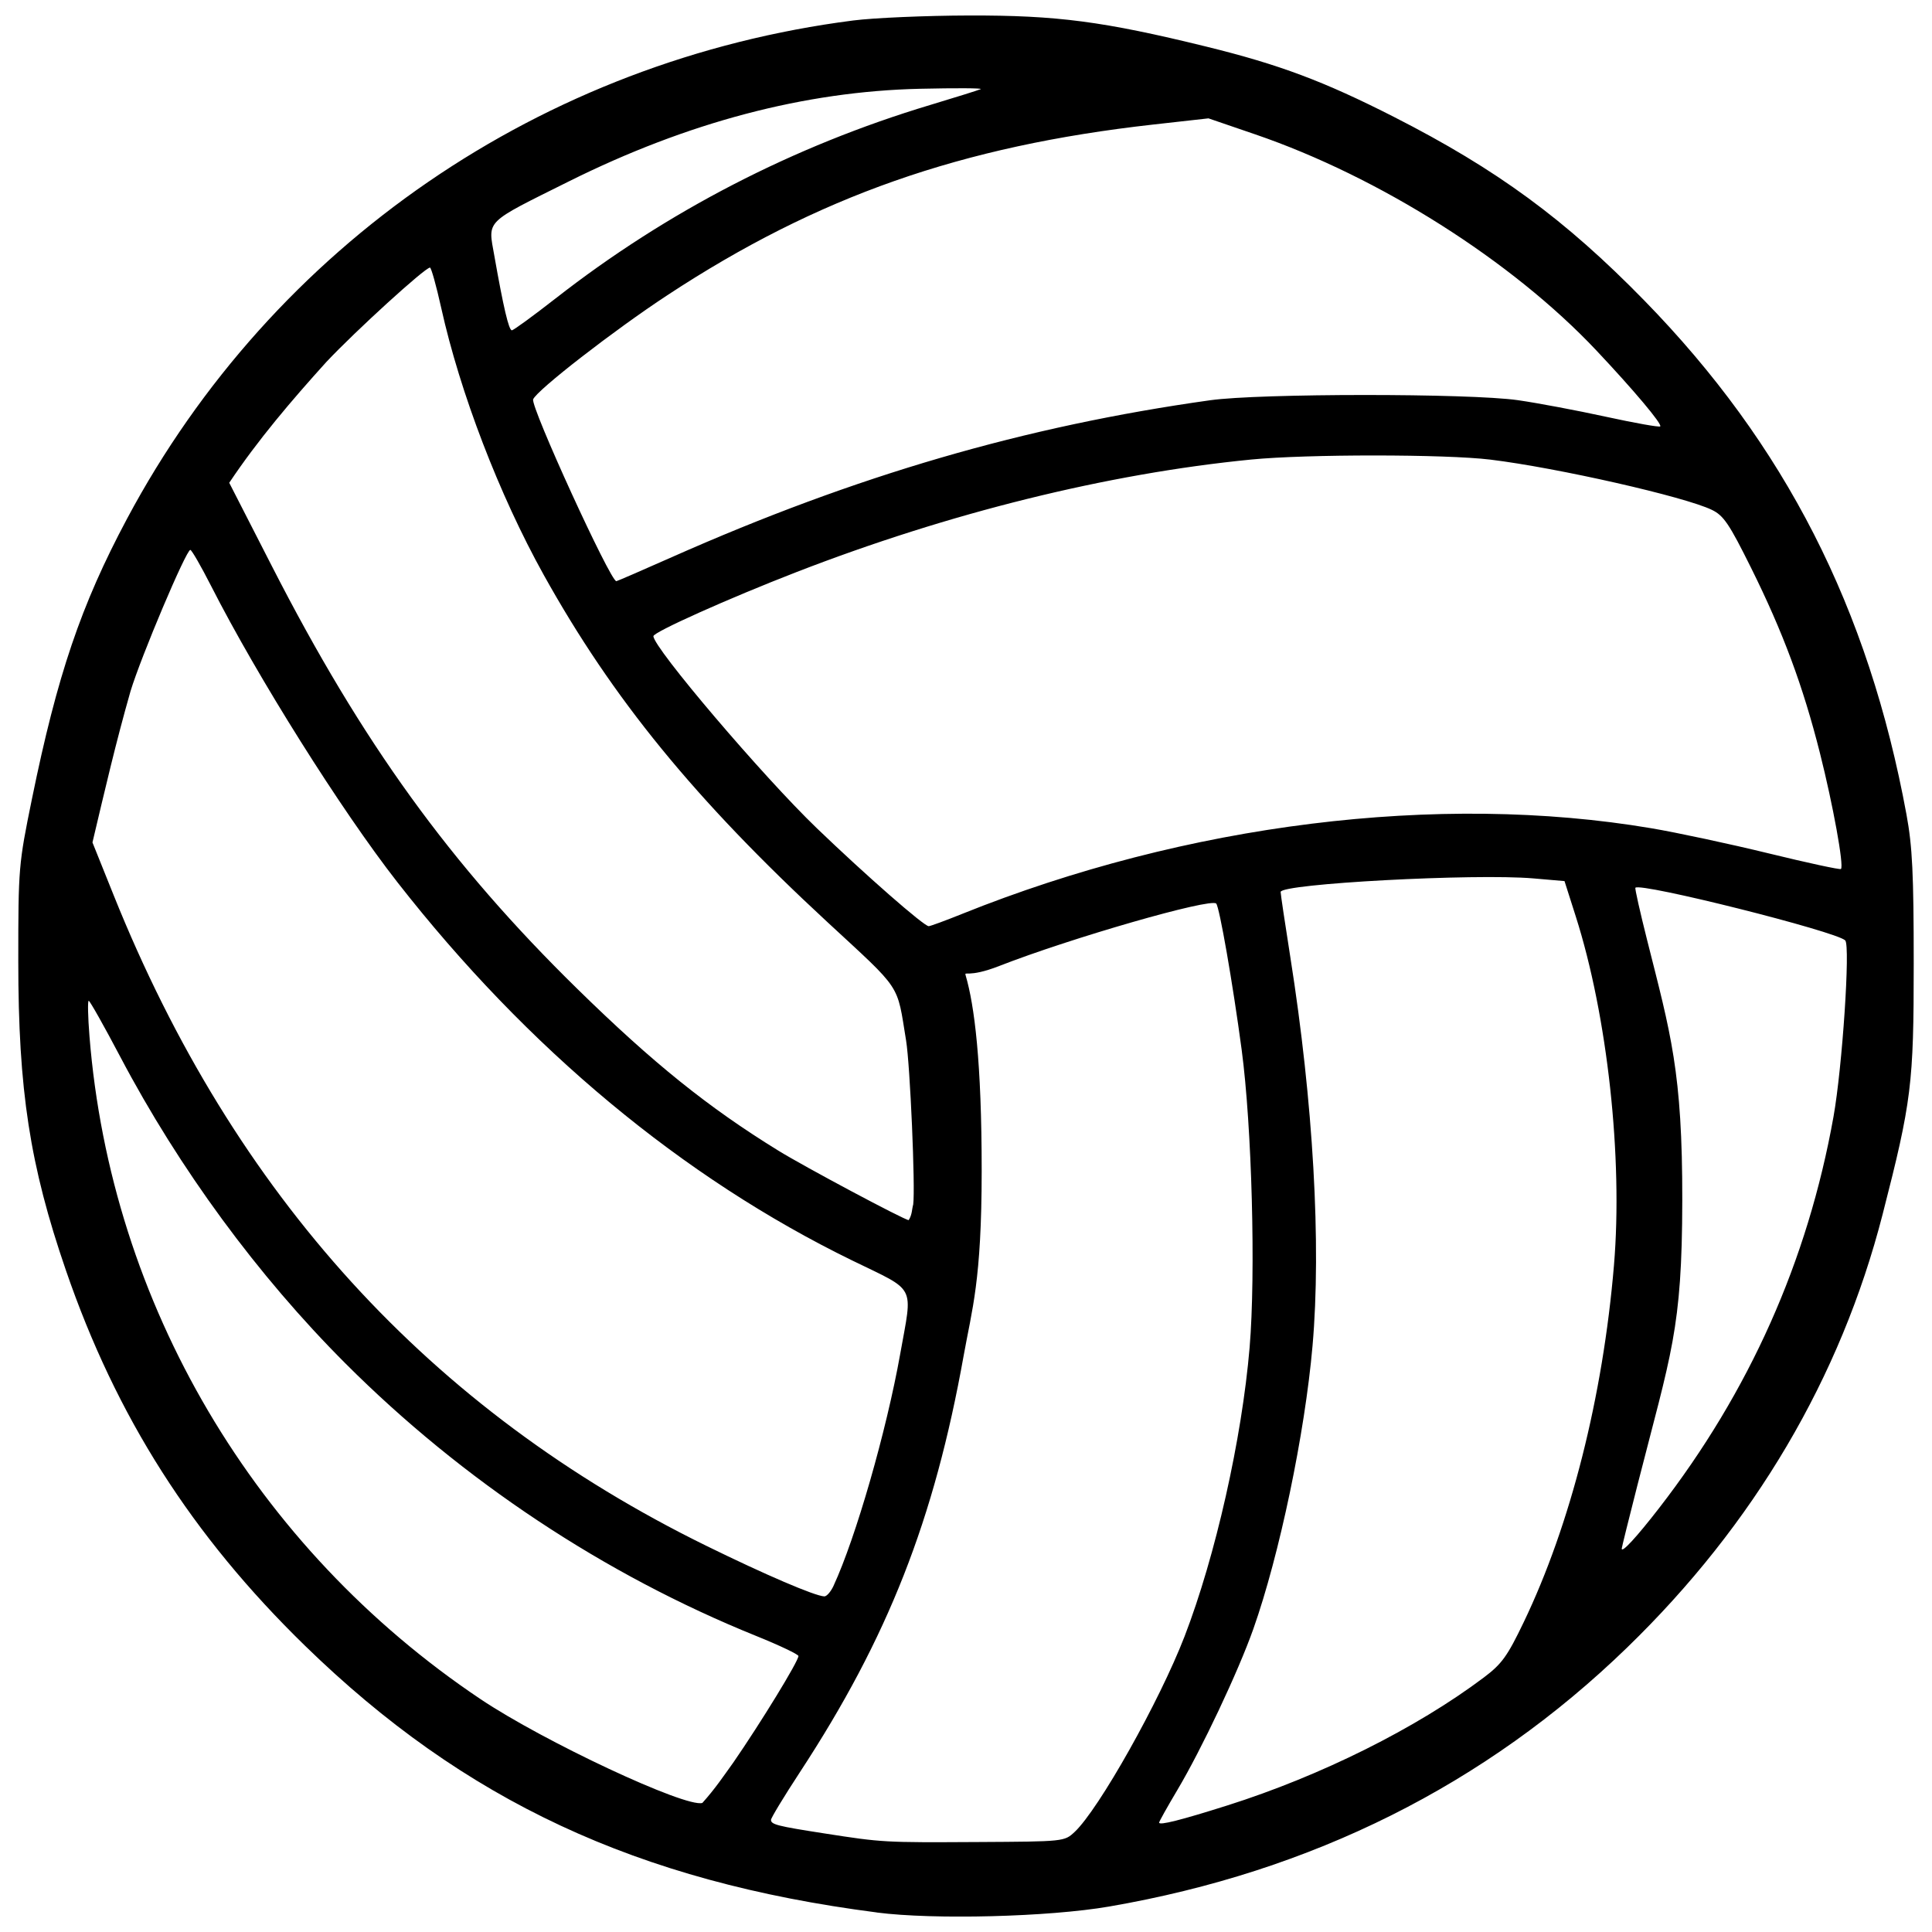 <?xml version="1.0" encoding="UTF-8"?>
<!-- Uploaded to: SVG Repo, www.svgrepo.com, Generator: SVG Repo Mixer Tools -->
<svg width="800px" height="800px" version="1.1" viewBox="144 144 512 512" xmlns="http://www.w3.org/2000/svg">
 <defs>
  <clipPath id="a">
   <path d="m148.09 148.09h503.81v503.81h-503.81z"/>
  </clipPath>
 </defs>
 <g clip-path="url(#a)">
  <path d="m376.37 650.82c-63.5-8.184-109.33-29.562-151.54-70.684-29.984-29.215-50.02-60.676-63.371-99.512-9.555-27.793-12.613-47.664-12.613-81.906 0-24.773 0.07-25.621 3.617-42.98 6.711-32.855 13.016-51.43 25.199-74.262 38.742-72.594 110-121.48 192.47-132.05 5.43-0.695 19.219-1.289 30.648-1.32 23.312-0.062 35.621 1.551 62.855 8.234 19.387 4.758 31.23 9.195 49.867 18.691 27.172 13.844 45.281 27.125 66.246 48.594 37.301 38.191 59.418 81.547 69.488 136.23 1.566 8.496 1.914 15.684 1.918 39.48 0.004 32-0.562 36.551-8.246 66.492-11.098 43.246-34.062 82.176-67.723 114.81-37.504 36.363-83.484 59.348-137.26 68.617-15.98 2.754-46.395 3.535-61.562 1.582zm52.426-21.34c6.43-6.043 22.504-34.648 29.137-51.844 8.184-21.223 15.191-52.34 17.227-76.531 1.648-19.586 0.605-58.617-2.109-78.93-2.348-17.547-5.887-37.859-6.746-38.723-1.516-1.52-38.547 9.137-57.473 16.535-8.48 3.316-9.32 1.176-8.918 2.539 2.305 7.871 4.25 22.758 4.242 51.852-0.008 29.125-2.578 36.613-4.766 48.828-7.801 43.582-20.078 74.824-43.391 110.42-4.223 6.449-7.676 12.145-7.676 12.656 0 1.227 1.668 1.656 14.023 3.574 15.555 2.422 15.887 2.441 40.695 2.301 22.961-0.125 23.043-0.125 25.754-2.684zm40.453-7.016c24.816-7.856 50.078-20.453 67.973-33.906 4.769-3.586 6.231-5.606 10.562-14.625 12.43-25.867 21.004-59.77 23.934-94.617 2.394-28.48-1.727-66.141-10.125-92.465l-2.981-9.352-8.266-0.715c-15.531-1.344-66.965 1.414-66.965 3.594 0 0.555 1.156 8.316 2.566 17.246 6.078 38.461 8.234 76.168 5.891 102.99-2.035 23.301-8.77 55.508-15.691 75.074-3.988 11.277-13.695 31.848-20.129 42.668-2.66 4.477-4.84 8.371-4.84 8.652 0 0.801 5.727-0.641 18.074-4.547zm-130.97-11.289c7.434-10.781 17.316-26.938 17.316-28.309 0-0.438-5.027-2.828-11.168-5.309-40.266-16.262-77.848-41.191-108.87-72.223-23.207-23.215-44.039-51.586-59.703-81.312-4.281-8.129-8.035-14.789-8.34-14.805-0.305-0.016-0.215 4.211 0.199 9.395 5.668 70.926 43.797 135.56 103.64 175.68 16.758 11.234 54.398 28.848 58.781 27.504 3.461-3.844 5.672-7.203 8.141-10.621zm26.621-46.926c5.894-12.727 14.023-41 17.672-61.477 3.312-18.594 4.465-16.352-12.691-24.715-44.961-21.926-86.102-56.141-120.58-100.28-14.883-19.059-36.996-54.215-49.328-78.441-2.691-5.281-5.18-9.605-5.535-9.609-1.102-0.008-13.07 28.277-15.859 37.488-3.965 13.906-6.731 25.938-10.074 40.043l5.606 13.957c31.918 79.48 83.906 136.55 157.09 172.45 15.699 7.703 28.715 13.281 31.246 13.395 0.621 0.027 1.727-1.234 2.457-2.809zm218.7-20.488c24.016-30.98 39.465-65.625 46.293-103.8 2.34-13.09 4.492-45.352 3.113-46.742-2.348-2.367-54.246-15.395-55.609-13.957-0.168 0.188 1.227 6.398 3.098 13.828 6.246 24.809 9.383 34.895 9.328 69.086-0.055 34.281-2.906 40.199-11.898 75.457-2.285 8.953-4.152 16.5-4.152 16.77 0 1.227 3.894-2.992 9.828-10.641zm-197.59-80.559c0.59-4.406-0.82-36.934-1.883-43.434-2.516-15.371-0.891-12.93-20.938-31.48-35.023-32.414-56.859-59.148-75.098-91.941-11.773-21.172-22.18-48.281-27.172-70.785-1.301-5.856-2.637-10.648-2.973-10.648-1.305 0-19.652 16.711-27.461 25.012-9.227 10.211-18.113 20.617-25.734 32.016l11.324 22.133c23.887 46.691 47.223 78.98 80.98 112.04 20.031 19.621 34.629 31.363 53.223 42.82 7.023 4.328 33.367 18.371 34.531 18.41 0.938-1.43 0.832-2.867 1.199-4.144zm12.934-77c59.477-23.914 126.28-32.227 182.62-22.715 6.856 1.156 20.883 4.16 31.168 6.672 10.285 2.512 18.898 4.371 19.141 4.133 0.832-0.824-2.09-16.922-5.574-30.734-4.477-17.75-9.789-32.039-18.242-49.066-5.793-11.672-7.269-13.855-10.391-15.371-7.188-3.488-40.895-11.141-58.668-13.312-11.93-1.461-48.676-1.473-63.445-0.023-38.008 3.731-79.996 14.125-120.47 29.82-17.957 6.961-37.922 15.906-37.922 16.984 0 3.051 29.02 37.16 43.297 50.887 12.945 12.445 28.391 25.973 29.66 25.973 0.414 0 4.387-1.461 8.832-3.246zm-76.918-94.543c48.844-21.668 93.566-34.703 142.66-41.586 13.172-1.848 68.691-1.863 81.555-0.023 5.144 0.734 15.629 2.707 23.305 4.383 7.676 1.676 14.168 2.832 14.434 2.566 0.578-0.578-7.027-9.625-16.957-20.16-22.336-23.699-57.48-45.961-90.34-57.219l-12.422-4.254-14.59 1.633c-50.93 5.699-88.996 19.066-128.81 45.23-14.152 9.301-34.652 25.207-35.57 27.602-0.734 1.91 20.438 48.191 22.047 48.191 0.191 0 6.809-2.863 14.699-6.367zm-30.766-68.586c29.473-23.035 63.027-40.363 99.207-51.242 6.82-2.051 12.867-3.945 13.438-4.211 0.57-0.277-6.676-0.309-16.102-0.094-30.527 0.691-61.617 8.891-92.984 24.516-22.637 11.277-21.508 10.148-19.812 19.754 2.41 13.676 3.836 19.738 4.641 19.738 0.43 0 5.656-3.809 11.613-8.465z"/>
 </g>
</svg>